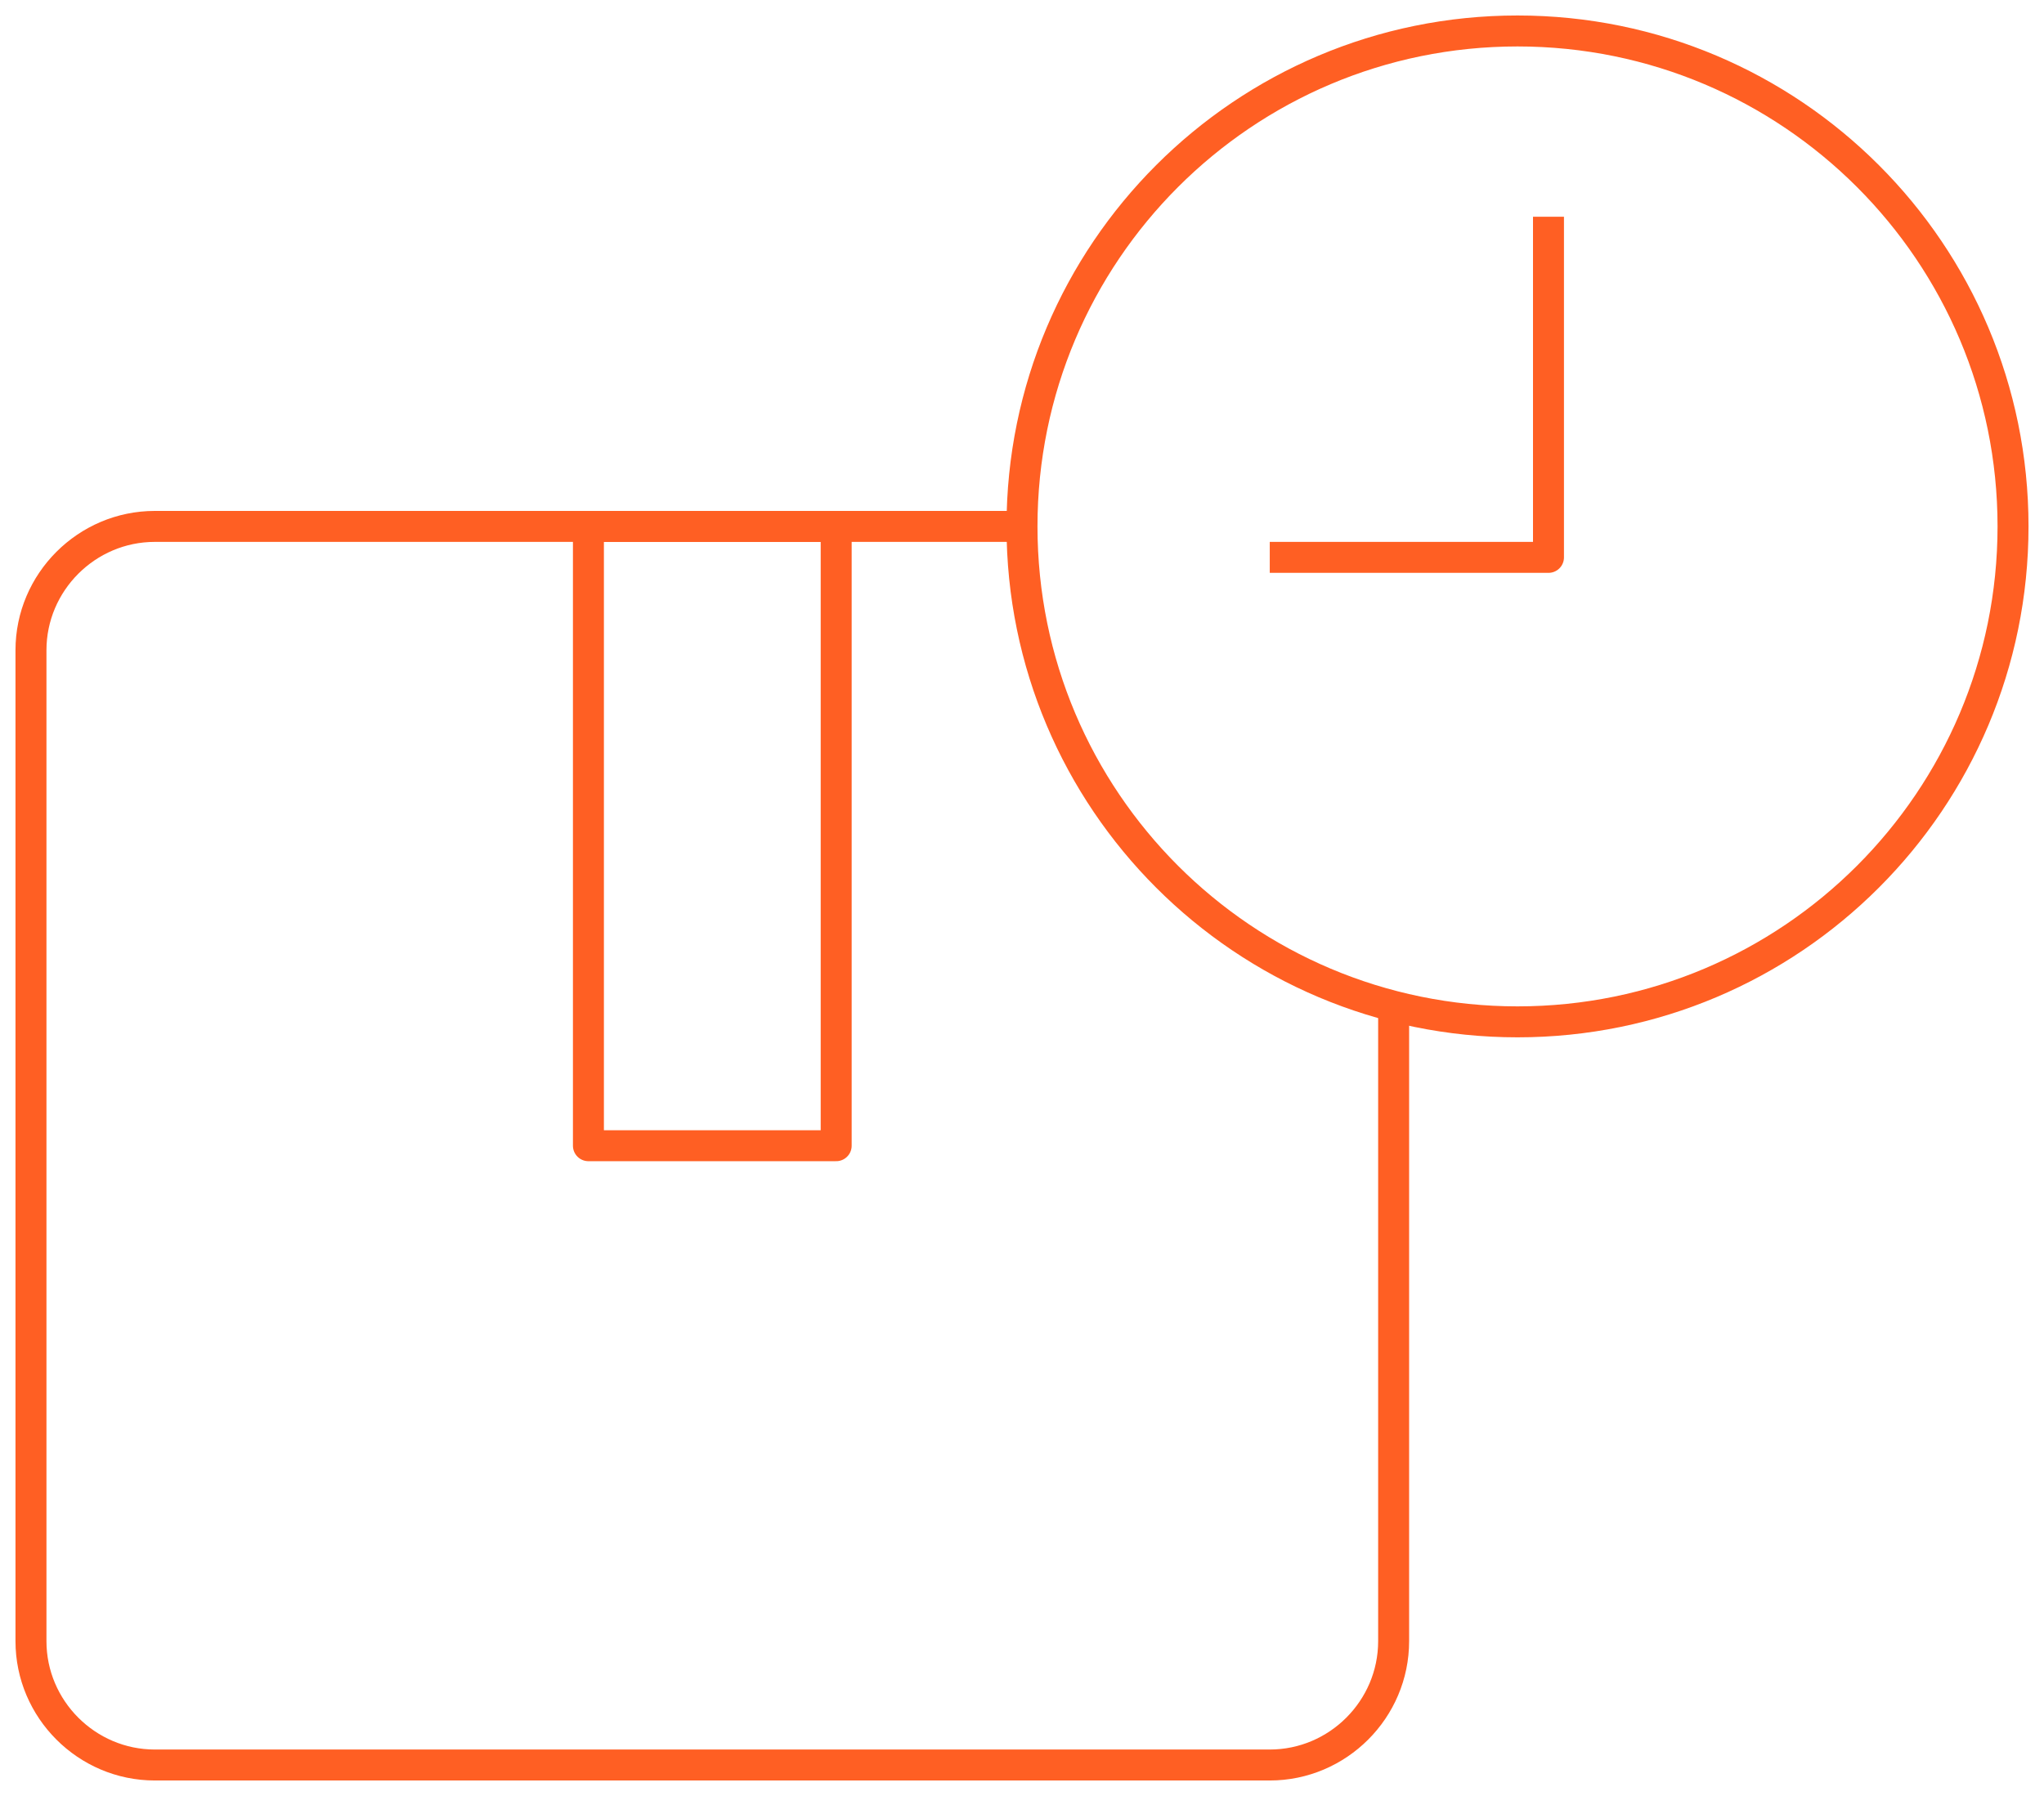 <svg xmlns="http://www.w3.org/2000/svg" fill="none" viewBox="0 0 66 58" height="58" width="66">
<g id="Group">
<path stroke-linejoin="round" stroke="#FF5F23" d="M41 18H50V7" id="Vector"></path>
<path stroke-linejoin="round" stroke="#FF5F23" d="M49 33C57.837 33 65 25.837 65 17C65 8.163 57.837 1 49 1C40.163 1 33 8.163 33 17C33 25.837 40.163 33 49 33Z" id="Vector_2"></path>
<path stroke-linejoin="round" stroke="#FF5F23" d="M45 32.5V53C45 55.2 43.2 57 41 57H5C2.8 57 1 55.2 1 53V21C1 18.8 2.8 17 5 17H33" id="Vector_3"></path>
<path stroke-linejoin="round" stroke="#FF5F23" d="M27 17H19V37H27V17Z" id="Vector_4"></path>
</g>
</svg>
